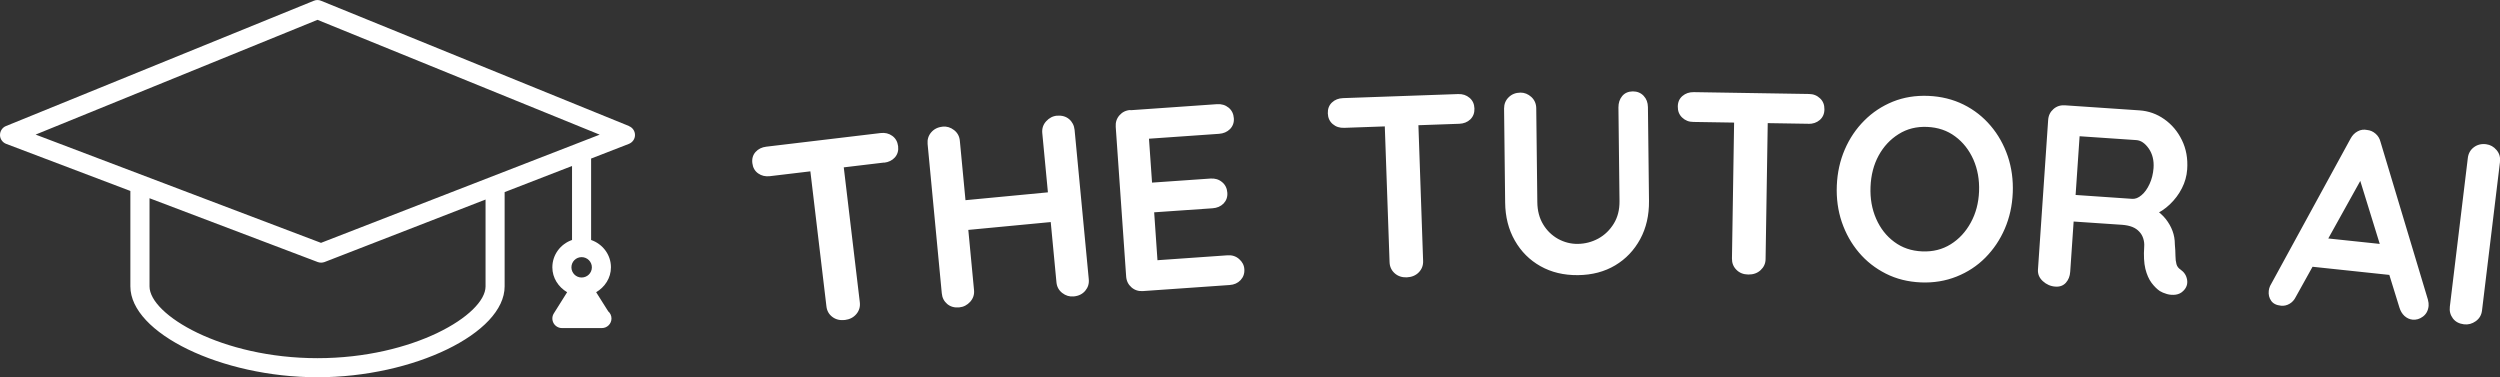 <svg xmlns="http://www.w3.org/2000/svg" id="Layer_2" data-name="Layer 2" viewBox="0 0 326.38 49.24"><rect x="0" y="0" width="326.38" height="49.24" fill="#333333" stroke="none"/><defs><style>      .cls-1 {        fill: #fff;      }    </style></defs><g id="Artwrok"><g><path class="cls-1" d="m110.28,41.77c-.63.08-1.17-.06-1.62-.4-.45-.34-.71-.81-.77-1.39l-2.32-19.5,4.36-.52,2.32,19.5c.07.58-.08,1.1-.45,1.54-.37.44-.87.7-1.52.78h0Zm5.15-20.55l-14.92,1.78c-.58.07-1.09-.05-1.53-.36-.44-.31-.69-.76-.76-1.34-.07-.58.07-1.07.42-1.46.35-.39.82-.62,1.4-.69l14.92-1.78c.58-.07,1.09.05,1.53.37.43.31.68.75.76,1.34.07.58-.07,1.07-.42,1.47-.35.39-.82.62-1.4.69h0Zm7.63-4.69c.54-.05,1.04.1,1.49.45.45.35.71.82.76,1.41l1.85,19.48c.06.58-.11,1.09-.5,1.53-.39.43-.87.68-1.43.73-.63.06-1.15-.09-1.57-.44-.42-.36-.66-.83-.71-1.41l-1.85-19.48c-.05-.59.1-1.09.47-1.52.37-.43.86-.68,1.49-.74h0Zm14.93-1.42c.63-.06,1.16.09,1.58.44.42.36.66.83.72,1.41l1.85,19.48c.06.59-.1,1.09-.46,1.52-.36.43-.86.68-1.51.74-.54.05-1.04-.1-1.49-.45-.45-.35-.71-.82-.76-1.41l-1.85-19.48c-.05-.59.11-1.09.51-1.53.39-.43.86-.68,1.42-.73h0Zm-13.73,15.11l-.37-3.88,15.03-1.43.37,3.88-15.03,1.43Zm23.31-15.83l11.31-.79c.59-.04,1.09.11,1.51.45.42.34.65.81.69,1.39.04.56-.13,1.03-.5,1.41-.37.37-.85.58-1.43.62l-9.45.66.26-.6.46,6.59-.29-.26,7.9-.55c.59-.04,1.09.11,1.51.46.42.34.65.81.69,1.39.04.56-.13,1.03-.49,1.41-.37.37-.85.58-1.43.62l-7.8.54.15-.28.47,6.82-.29-.28,9.42-.66c.59-.04,1.09.12,1.51.49.42.37.65.81.68,1.32.04.57-.13,1.04-.49,1.43-.37.39-.84.6-1.43.64l-11.31.79c-.59.04-1.09-.12-1.51-.49-.42-.37-.65-.84-.69-1.43l-1.36-19.52c-.04-.59.12-1.09.49-1.51.37-.42.84-.65,1.43-.69h0Zm36.08,21.82c-.63.02-1.16-.16-1.58-.54-.42-.38-.64-.86-.66-1.45l-.69-19.62,4.39-.15.68,19.62c.02.59-.17,1.08-.57,1.49-.4.41-.93.62-1.58.65h0Zm6.85-20.05l-15.02.53c-.59.02-1.08-.14-1.49-.49-.41-.35-.62-.82-.64-1.4-.02-.59.16-1.06.54-1.42.38-.36.86-.55,1.45-.57l15.02-.53c.59-.02,1.08.14,1.49.49.41.34.62.81.64,1.39.02.59-.16,1.06-.54,1.43-.38.36-.87.55-1.45.57h0Zm22.65-4.23c.59,0,1.06.19,1.43.58.37.39.55.88.56,1.47l.14,12.25c.02,1.87-.36,3.53-1.15,4.99-.79,1.45-1.87,2.59-3.26,3.42-1.39.83-3.01,1.26-4.86,1.28-1.85.02-3.48-.37-4.9-1.17-1.42-.8-2.53-1.91-3.35-3.35-.82-1.43-1.24-3.09-1.26-4.96l-.14-12.26c0-.59.19-1.08.6-1.48.4-.4.91-.6,1.55-.61.52,0,.99.19,1.41.57.42.39.63.88.64,1.46l.14,12.26c.01,1.13.27,2.1.76,2.91.49.82,1.15,1.45,1.95,1.9.81.44,1.66.66,2.56.65.97-.01,1.87-.25,2.7-.7.83-.46,1.5-1.11,2.01-1.94.51-.83.76-1.8.75-2.93l-.14-12.25c0-.59.16-1.08.49-1.48.33-.4.8-.6,1.38-.61h0Zm15.09,23.91c-.63-.01-1.15-.21-1.55-.62-.4-.4-.59-.89-.58-1.48l.31-19.63,4.39.07-.31,19.63c0,.59-.23,1.07-.65,1.46-.42.39-.96.58-1.61.57h0Zm7.86-19.68l-15.03-.24c-.59,0-1.07-.2-1.46-.57-.39-.37-.58-.85-.57-1.43,0-.59.21-1.05.61-1.39.4-.34.89-.51,1.48-.5l15.02.24c.59,0,1.07.2,1.46.57.39.36.58.84.57,1.43,0,.59-.21,1.05-.61,1.4-.4.34-.89.51-1.48.5h0Zm26.67,9c-.07,1.7-.42,3.26-1.04,4.7-.62,1.44-1.47,2.7-2.54,3.78-1.07,1.08-2.33,1.9-3.76,2.47-1.43.57-2.99.83-4.66.76-1.67-.07-3.19-.45-4.56-1.14-1.37-.69-2.55-1.61-3.53-2.77-.98-1.16-1.72-2.48-2.23-3.97-.5-1.48-.72-3.07-.65-4.77.07-1.69.42-3.26,1.04-4.7.62-1.44,1.47-2.7,2.54-3.77,1.07-1.08,2.32-1.9,3.74-2.48,1.42-.57,2.97-.82,4.64-.75,1.67.07,3.2.45,4.58,1.13,1.39.69,2.57,1.62,3.55,2.78.98,1.15,1.72,2.48,2.23,3.97.5,1.49.72,3.08.65,4.77h0Zm-4.4-.18c.06-1.51-.19-2.89-.74-4.15-.56-1.25-1.35-2.26-2.38-3.02-1.03-.77-2.25-1.18-3.65-1.24-1.4-.06-2.64.25-3.73.94-1.09.68-1.96,1.61-2.61,2.8-.65,1.19-1,2.56-1.06,4.09-.06,1.51.18,2.89.73,4.15.55,1.26,1.34,2.27,2.37,3.03,1.03.77,2.24,1.18,3.64,1.24,1.4.06,2.64-.25,3.73-.93,1.09-.68,1.96-1.62,2.62-2.83.66-1.2,1.02-2.56,1.08-4.07h0Zm9.98,12.44c-.63-.04-1.18-.28-1.65-.71-.47-.43-.68-.93-.64-1.52l1.33-19.52c.04-.59.27-1.06.69-1.43.42-.37.92-.53,1.51-.49l9.73.66c1.17.08,2.25.46,3.23,1.15.98.69,1.75,1.6,2.3,2.73.56,1.14.79,2.41.69,3.83-.06.86-.29,1.68-.69,2.46-.4.79-.93,1.49-1.57,2.1-.64.61-1.34,1.07-2.11,1.39l.09-.78c.61.38,1.1.82,1.49,1.31.38.49.68,1.01.88,1.56.2.54.3,1.12.3,1.73.05.57.08,1.07.08,1.5,0,.43.05.79.13,1.09.08.3.26.54.54.72.47.33.76.77.85,1.33.09.56-.08,1.04-.49,1.44-.27.28-.6.44-.99.5-.39.05-.77.03-1.15-.08-.38-.11-.69-.24-.93-.39-.37-.25-.73-.61-1.08-1.07-.35-.47-.62-1.08-.81-1.84-.18-.76-.23-1.72-.15-2.89.03-.38-.02-.74-.13-1.08-.11-.34-.28-.63-.52-.88-.23-.25-.53-.46-.9-.61-.38-.15-.82-.24-1.34-.28l-6.82-.46.55-.74-.5,7.33c-.04.59-.23,1.06-.57,1.44-.34.37-.79.54-1.36.5h0Zm2.56-11.16l-.42-.84,7.87.54c.41.03.81-.13,1.22-.48.41-.34.76-.83,1.05-1.46.29-.62.46-1.32.52-2.08.07-.99-.14-1.84-.62-2.54-.49-.7-1.03-1.07-1.64-1.11l-7.8-.53.48-1.06-.65,9.56Zm36.89-3.74l1-.09-9.08,16.33c-.2.41-.48.71-.83.91-.35.2-.71.28-1.1.24-.61-.06-1.04-.28-1.29-.65-.26-.37-.36-.8-.31-1.29.02-.21.08-.42.17-.63l10.51-19.24c.23-.43.54-.75.94-.96.39-.21.8-.26,1.23-.17.4.04.77.2,1.09.48.32.27.54.63.65,1.07l6.19,20.6c.08.3.11.58.09.82-.06.61-.31,1.07-.74,1.39-.43.32-.88.45-1.36.4-.4-.04-.75-.21-1.06-.49-.3-.28-.51-.64-.65-1.09l-5.45-17.63Zm4.98,13.46l-11.59-1.23,2.26-3.67,9.09.96.23,3.94Zm13.6-14.85l-2.35,19.42c-.07.58-.34,1.04-.81,1.38-.48.34-.99.48-1.55.41-.63-.08-1.11-.33-1.44-.77-.33-.44-.47-.95-.4-1.53l2.35-19.42c.07-.58.33-1.05.78-1.39.45-.34.99-.48,1.61-.4.54.07.99.32,1.36.76.37.44.52.95.44,1.54h0Z"></path><path class="cls-1" d="m82.13,16.46L41.91.1c-.29-.13-.64-.13-.94,0L.77,16.46C.3,16.65,0,17.12,0,17.63c0,.51.33.97.8,1.15l16.22,6.15v12.46c0,6.09,11.87,11.86,24.43,11.86s24.43-5.76,24.43-11.86v-12.31l8.8-3.41v9.66c-1.49.52-2.57,1.91-2.57,3.57,0,1.4.8,2.58,1.93,3.25l-1.74,2.77c-.24.38-.25.87-.03,1.27.22.39.64.64,1.09.64h5.16s.04,0,.06,0c.69,0,1.25-.56,1.25-1.25,0-.37-.16-.71-.43-.94l-1.57-2.49c1.13-.67,1.93-1.85,1.93-3.25,0-1.66-1.09-3.05-2.59-3.57v-10.63l4.94-1.92c.47-.19.79-.64.79-1.15,0-.51-.3-.97-.78-1.16h0Zm-18.74,20.93c0,3.69-9.42,9.37-21.94,9.37s-21.93-5.68-21.93-9.37v-11.51l21.96,8.33c.14.05.29.08.44.08s.31-.03.45-.08l21.02-8.16v11.34Zm13.88-2.49c0,.74-.6,1.33-1.34,1.33s-1.33-.6-1.33-1.33.59-1.33,1.33-1.33,1.34.6,1.34,1.33h0Zm-35.35-3.19L4.65,17.57,41.45,2.59l36.84,14.99-36.37,14.12Z"></path></g></g></svg>